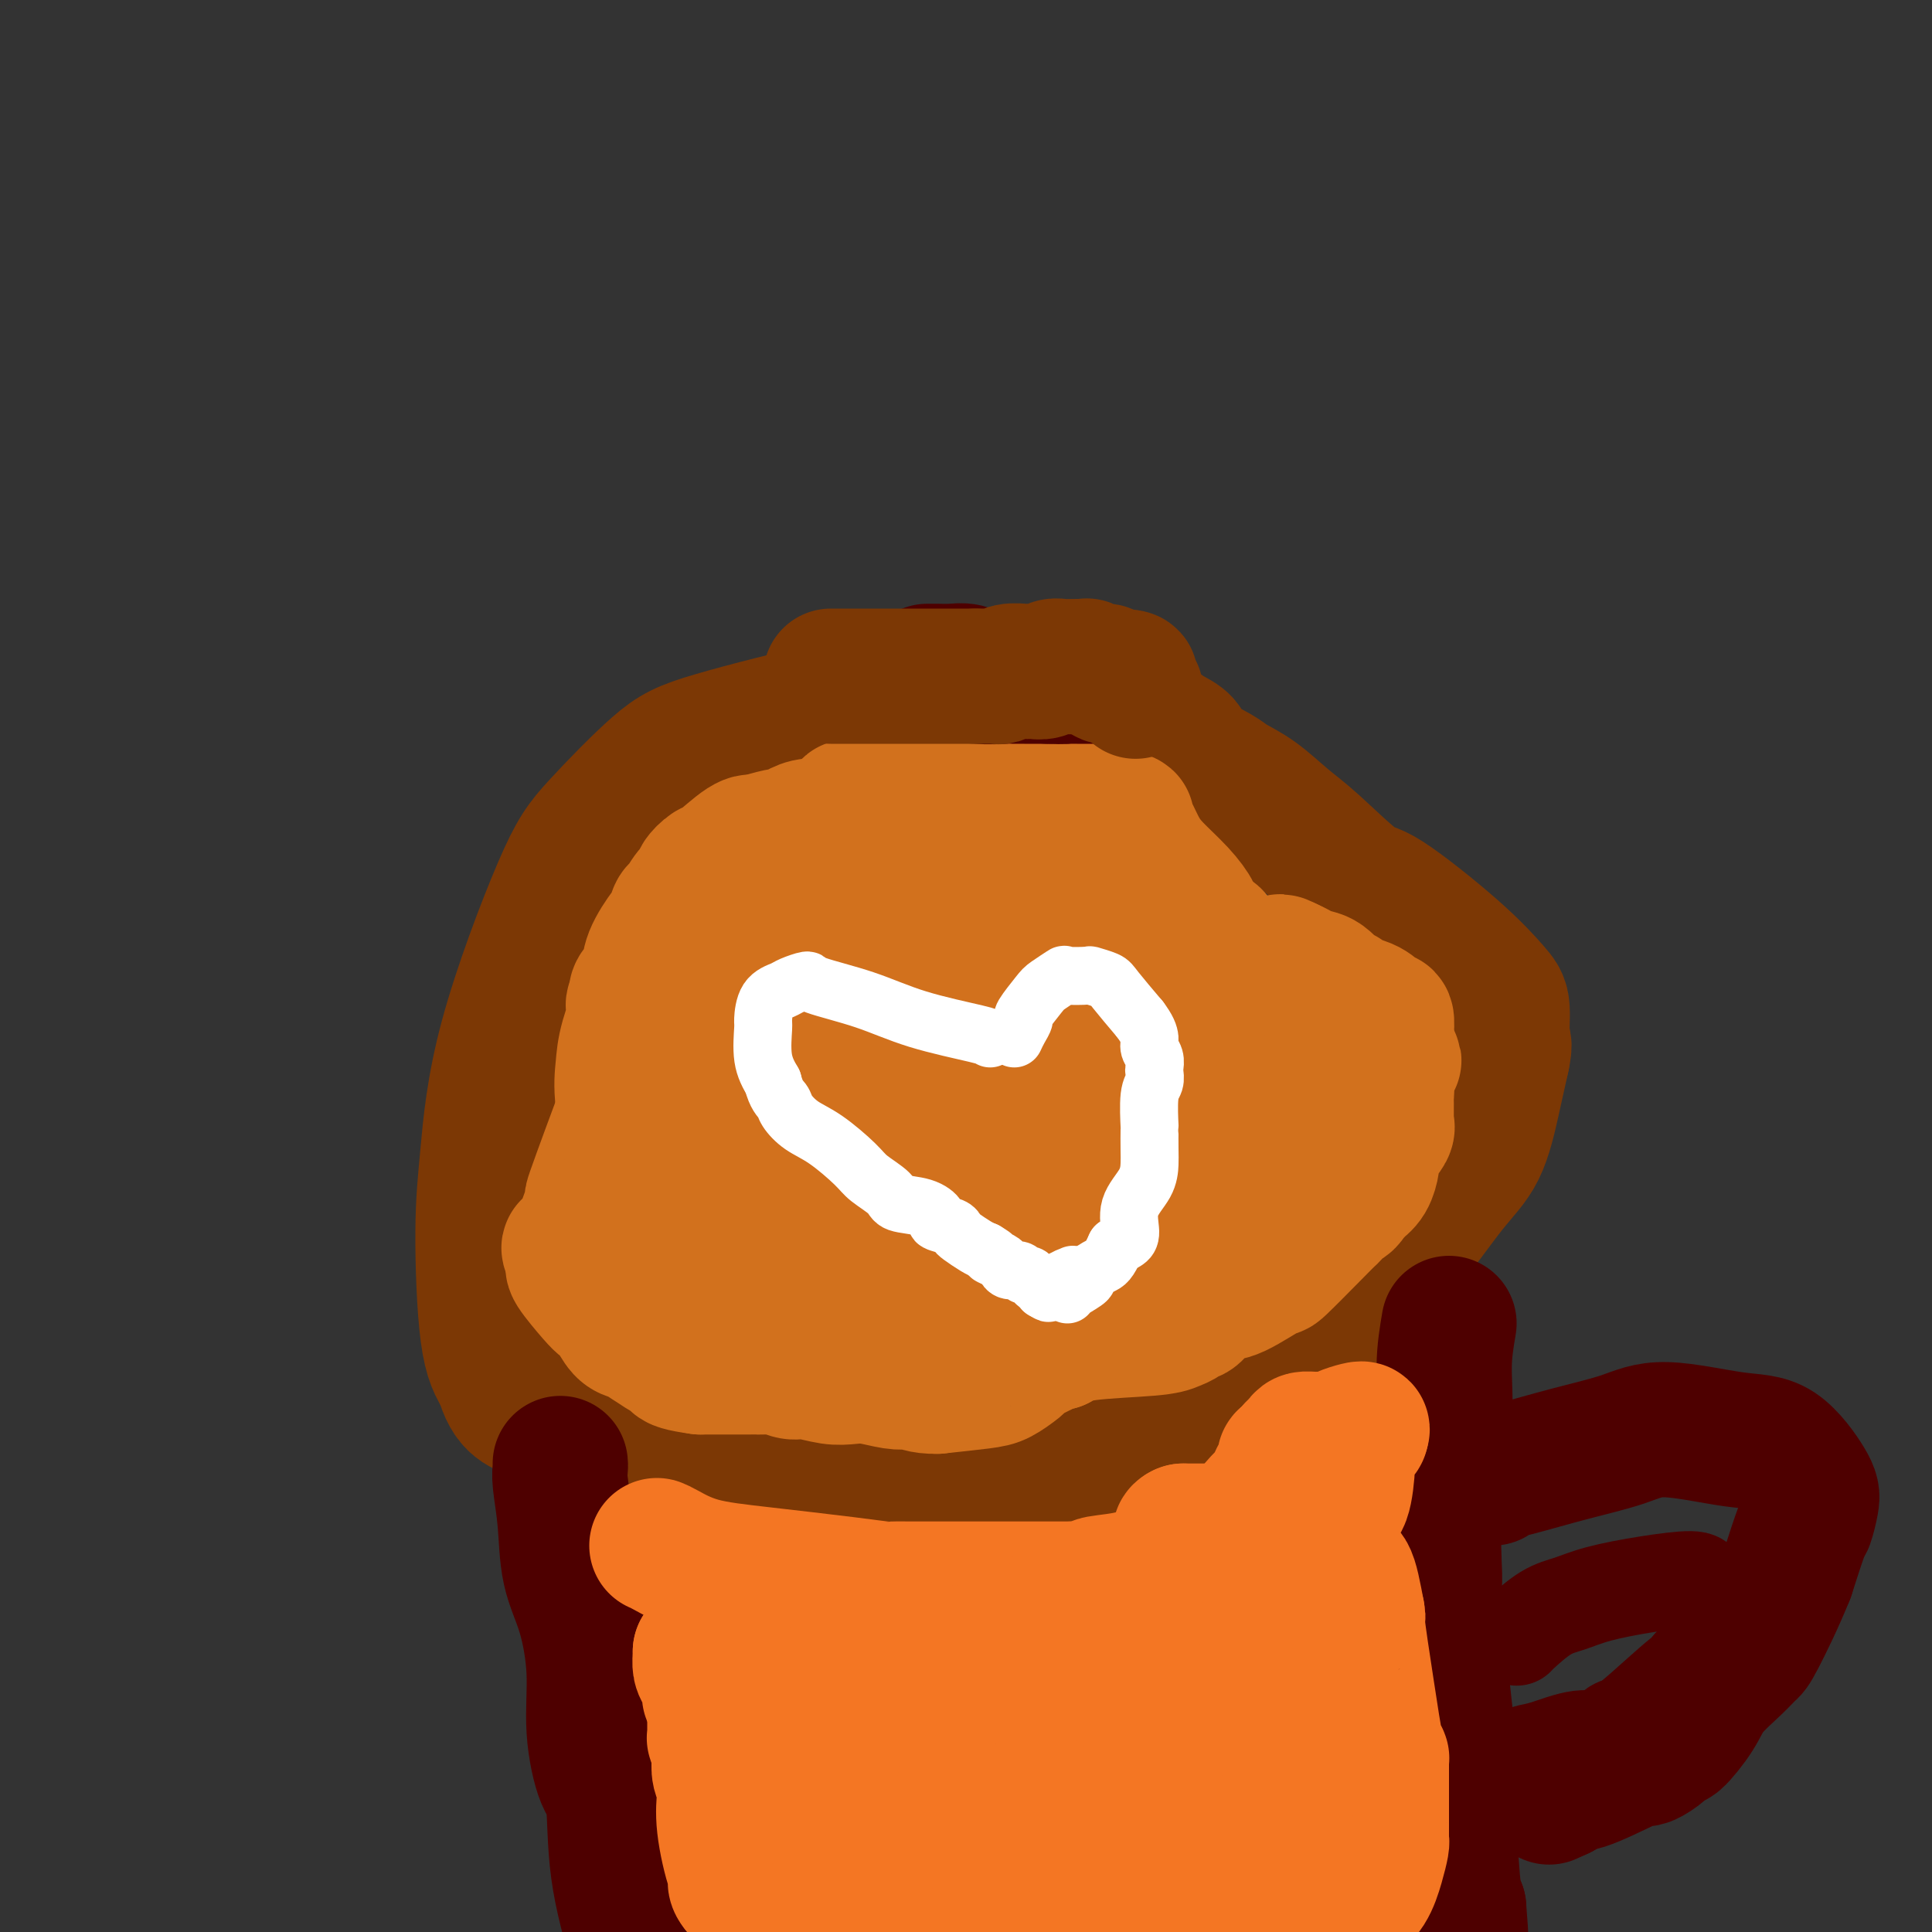 <svg viewBox='0 0 400 400' version='1.1' xmlns='http://www.w3.org/2000/svg' xmlns:xlink='http://www.w3.org/1999/xlink'><rect x="0" y="0" width="400" height="400" fill="#333333" stroke="none"/><g fill='none' stroke='#7C3805' stroke-width='28' stroke-linecap='round' stroke-linejoin='round'><path d='M194,142c-0.272,0.215 -0.544,0.430 -2,1c-1.456,0.570 -4.097,1.494 -7,2c-2.903,0.506 -6.069,0.592 -13,2c-6.931,1.408 -17.628,4.136 -24,6c-6.372,1.864 -8.418,2.864 -12,6c-3.582,3.136 -8.701,8.407 -12,12c-3.299,3.593 -4.777,5.506 -8,13c-3.223,7.494 -8.190,20.569 -11,31c-2.810,10.431 -3.465,18.219 -4,24c-0.535,5.781 -0.952,9.557 -1,16c-0.048,6.443 0.272,15.555 1,21c0.728,5.445 1.864,7.222 3,9'/><path d='M104,285c1.681,6.098 3.884,6.343 8,8c4.116,1.657 10.146,4.727 13,6c2.854,1.273 2.531,0.750 7,2c4.469,1.250 13.728,4.275 22,6c8.272,1.725 15.556,2.151 23,2c7.444,-0.151 15.048,-0.878 19,-1c3.952,-0.122 4.254,0.363 10,-1c5.746,-1.363 16.938,-4.573 23,-7c6.062,-2.427 6.994,-4.069 10,-6c3.006,-1.931 8.086,-4.150 15,-8c6.914,-3.850 15.662,-9.331 22,-14c6.338,-4.669 10.264,-8.524 14,-13c3.736,-4.476 7.280,-9.571 10,-13c2.720,-3.429 4.617,-5.192 6,-8c1.383,-2.808 2.252,-6.659 3,-10c0.748,-3.341 1.374,-6.170 2,-9'/><path d='M311,219c0.761,-3.524 0.163,-2.833 0,-4c-0.163,-1.167 0.111,-4.190 0,-6c-0.111,-1.810 -0.605,-2.406 -2,-4c-1.395,-1.594 -3.690,-4.185 -8,-8c-4.310,-3.815 -10.633,-8.853 -14,-11c-3.367,-2.147 -3.777,-1.405 -6,-3c-2.223,-1.595 -6.259,-5.529 -9,-8c-2.741,-2.471 -4.188,-3.480 -6,-5c-1.812,-1.520 -3.989,-3.552 -6,-5c-2.011,-1.448 -3.854,-2.313 -5,-3c-1.146,-0.687 -1.593,-1.195 -3,-2c-1.407,-0.805 -3.772,-1.906 -5,-3c-1.228,-1.094 -1.319,-2.180 -2,-3c-0.681,-0.820 -1.953,-1.375 -3,-2c-1.047,-0.625 -1.871,-1.322 -3,-2c-1.129,-0.678 -2.565,-1.339 -4,-2'/></g>
<g fill='none' stroke='#D2711D' stroke-width='28' stroke-linecap='round' stroke-linejoin='round'><path d='M201,164c0.155,0.455 0.309,0.910 1,1c0.691,0.090 1.918,-0.186 4,0c2.082,0.186 5.018,0.834 7,1c1.982,0.166 3.010,-0.149 4,0c0.990,0.149 1.943,0.762 3,1c1.057,0.238 2.220,0.103 3,0c0.780,-0.103 1.178,-0.172 2,0c0.822,0.172 2.067,0.585 3,1c0.933,0.415 1.552,0.833 2,1c0.448,0.167 0.724,0.084 1,0'/><path d='M231,169c4.606,1.019 1.122,1.065 0,1c-1.122,-0.065 0.118,-0.241 1,0c0.882,0.241 1.407,0.898 2,2c0.593,1.102 1.254,2.648 2,4c0.746,1.352 1.578,2.512 3,4c1.422,1.488 3.433,3.306 5,5c1.567,1.694 2.691,3.264 3,4c0.309,0.736 -0.197,0.639 0,1c0.197,0.361 1.099,1.181 2,2'/><path d='M249,192c3.194,4.007 2.179,2.525 2,2c-0.179,-0.525 0.476,-0.092 1,1c0.524,1.092 0.915,2.845 2,5c1.085,2.155 2.865,4.713 4,6c1.135,1.287 1.626,1.304 2,2c0.374,0.696 0.631,2.070 1,3c0.369,0.930 0.848,1.416 2,2c1.152,0.584 2.976,1.267 4,2c1.024,0.733 1.249,1.517 2,2c0.751,0.483 2.030,0.665 3,1c0.970,0.335 1.633,0.822 2,1c0.367,0.178 0.438,0.048 1,0c0.562,-0.048 1.615,-0.013 2,0c0.385,0.013 0.104,0.003 1,0c0.896,-0.003 2.970,-0.001 4,0c1.030,0.001 1.015,0.000 1,0'/><path d='M283,219c3.713,0.905 2.996,0.168 3,0c0.004,-0.168 0.730,0.233 1,0c0.270,-0.233 0.083,-1.099 0,-2c-0.083,-0.901 -0.063,-1.838 0,-3c0.063,-1.162 0.170,-2.549 0,-3c-0.170,-0.451 -0.616,0.034 -1,0c-0.384,-0.034 -0.705,-0.588 -1,-1c-0.295,-0.412 -0.564,-0.682 -1,-1c-0.436,-0.318 -1.040,-0.684 -2,-1c-0.960,-0.316 -2.277,-0.581 -3,-1c-0.723,-0.419 -0.851,-0.991 -1,-1c-0.149,-0.009 -0.319,0.544 -1,0c-0.681,-0.544 -1.873,-2.187 -3,-3c-1.127,-0.813 -2.188,-0.796 -3,-1c-0.812,-0.204 -1.375,-0.630 -2,-1c-0.625,-0.370 -1.313,-0.685 -2,-1'/><path d='M267,200c-3.321,-1.702 -1.624,-0.457 -1,0c0.624,0.457 0.174,0.126 0,0c-0.174,-0.126 -0.073,-0.048 0,0c0.073,0.048 0.118,0.065 0,0c-0.118,-0.065 -0.397,-0.212 0,0c0.397,0.212 1.471,0.785 3,2c1.529,1.215 3.513,3.074 5,4c1.487,0.926 2.477,0.920 3,1c0.523,0.080 0.578,0.245 1,1c0.422,0.755 1.212,2.100 2,3c0.788,0.900 1.573,1.354 2,2c0.427,0.646 0.496,1.482 1,2c0.504,0.518 1.443,0.716 2,1c0.557,0.284 0.730,0.652 1,1c0.270,0.348 0.635,0.674 1,1'/><path d='M287,218c3.094,2.830 0.829,0.904 0,1c-0.829,0.096 -0.222,2.215 0,4c0.222,1.785 0.059,3.238 0,4c-0.059,0.762 -0.016,0.835 0,1c0.016,0.165 0.004,0.422 0,1c-0.004,0.578 0.001,1.477 0,2c-0.001,0.523 -0.007,0.670 0,1c0.007,0.330 0.026,0.842 0,1c-0.026,0.158 -0.097,-0.037 0,0c0.097,0.037 0.364,0.307 0,1c-0.364,0.693 -1.358,1.811 -2,3c-0.642,1.189 -0.932,2.451 -1,3c-0.068,0.549 0.085,0.384 0,1c-0.085,0.616 -0.407,2.012 -1,3c-0.593,0.988 -1.455,1.568 -2,2c-0.545,0.432 -0.772,0.716 -1,1'/><path d='M280,247c-1.426,2.354 -1.490,1.739 -2,2c-0.510,0.261 -1.465,1.397 -2,2c-0.535,0.603 -0.650,0.674 -1,1c-0.350,0.326 -0.936,0.909 -3,3c-2.064,2.091 -5.606,5.690 -7,7c-1.394,1.310 -0.639,0.331 -2,1c-1.361,0.669 -4.837,2.988 -7,4c-2.163,1.012 -3.013,0.719 -4,1c-0.987,0.281 -2.113,1.136 -3,2c-0.887,0.864 -1.537,1.737 -2,2c-0.463,0.263 -0.738,-0.085 -1,0c-0.262,0.085 -0.509,0.603 -1,1c-0.491,0.397 -1.224,0.673 -2,1c-0.776,0.327 -1.593,0.703 -5,1c-3.407,0.297 -9.402,0.513 -13,1c-3.598,0.487 -4.799,1.243 -6,2'/><path d='M219,278c-4.783,1.047 -2.741,0.666 -3,1c-0.259,0.334 -2.820,1.385 -4,2c-1.180,0.615 -0.979,0.795 -1,1c-0.021,0.205 -0.263,0.436 -1,1c-0.737,0.564 -1.968,1.459 -3,2c-1.032,0.541 -1.866,0.726 -4,1c-2.134,0.274 -5.567,0.637 -9,1'/><path d='M194,287c-3.114,0.087 -4.398,-0.695 -5,-1c-0.602,-0.305 -0.522,-0.133 -1,0c-0.478,0.133 -1.514,0.228 -3,0c-1.486,-0.228 -3.423,-0.778 -5,-1c-1.577,-0.222 -2.795,-0.116 -4,0c-1.205,0.116 -2.396,0.241 -4,0c-1.604,-0.241 -3.619,-0.849 -5,-1c-1.381,-0.151 -2.126,0.156 -3,0c-0.874,-0.156 -1.875,-0.774 -3,-1c-1.125,-0.226 -2.374,-0.061 -3,0c-0.626,0.061 -0.629,0.016 -1,0c-0.371,-0.016 -1.110,-0.004 -2,0c-0.890,0.004 -1.929,0.001 -3,0c-1.071,-0.001 -2.173,-0.000 -3,0c-0.827,0.000 -1.379,0.000 -2,0c-0.621,-0.000 -1.310,-0.000 -2,0'/><path d='M145,283c-8.191,-1.097 -4.170,-1.839 -3,-2c1.170,-0.161 -0.512,0.258 -2,0c-1.488,-0.258 -2.783,-1.195 -4,-2c-1.217,-0.805 -2.356,-1.479 -3,-2c-0.644,-0.521 -0.792,-0.889 -1,-1c-0.208,-0.111 -0.476,0.034 -1,0c-0.524,-0.034 -1.304,-0.247 -2,-1c-0.696,-0.753 -1.307,-2.044 -2,-3c-0.693,-0.956 -1.468,-1.575 -2,-2c-0.532,-0.425 -0.822,-0.656 -2,-2c-1.178,-1.344 -3.244,-3.800 -4,-5c-0.756,-1.200 -0.203,-1.145 0,-1c0.203,0.145 0.054,0.379 0,0c-0.054,-0.379 -0.015,-1.371 0,-2c0.015,-0.629 0.004,-0.894 0,-1c-0.004,-0.106 -0.002,-0.053 0,0'/><path d='M119,259c-1.816,-2.038 -1.358,0.867 0,-1c1.358,-1.867 3.614,-8.507 4,-10c0.386,-1.493 -1.099,2.162 0,-1c1.099,-3.162 4.780,-13.141 7,-19c2.220,-5.859 2.977,-7.596 3,-8c0.023,-0.404 -0.687,0.527 0,-1c0.687,-1.527 2.773,-5.513 4,-8c1.227,-2.487 1.597,-3.476 2,-4c0.403,-0.524 0.838,-0.584 1,-1c0.162,-0.416 0.049,-1.189 1,-3c0.951,-1.811 2.965,-4.659 4,-6c1.035,-1.341 1.092,-1.174 1,-1c-0.092,0.174 -0.332,0.354 1,-1c1.332,-1.354 4.238,-4.244 6,-6c1.762,-1.756 2.381,-2.378 3,-3'/><path d='M156,186c2.168,-2.708 0.086,-0.976 0,-1c-0.086,-0.024 1.822,-1.802 3,-3c1.178,-1.198 1.625,-1.814 2,-2c0.375,-0.186 0.678,0.060 1,0c0.322,-0.060 0.663,-0.424 1,-1c0.337,-0.576 0.671,-1.362 2,-3c1.329,-1.638 3.652,-4.128 5,-5c1.348,-0.872 1.722,-0.128 2,0c0.278,0.128 0.459,-0.362 1,-1c0.541,-0.638 1.440,-1.424 2,-2c0.560,-0.576 0.779,-0.942 1,-1c0.221,-0.058 0.443,0.192 1,0c0.557,-0.192 1.448,-0.825 2,-1c0.552,-0.175 0.764,0.107 1,0c0.236,-0.107 0.496,-0.602 1,-1c0.504,-0.398 1.252,-0.699 2,-1'/><path d='M183,164c2.508,-1.248 2.279,-0.868 3,-1c0.721,-0.132 2.392,-0.775 3,-1c0.608,-0.225 0.152,-0.031 0,0c-0.152,0.031 0.001,-0.099 0,0c-0.001,0.099 -0.157,0.428 -1,1c-0.843,0.572 -2.374,1.387 -3,2c-0.626,0.613 -0.348,1.025 0,1c0.348,-0.025 0.767,-0.487 -1,0c-1.767,0.487 -5.721,1.924 -8,3c-2.279,1.076 -2.884,1.790 -4,2c-1.116,0.210 -2.743,-0.084 -4,0c-1.257,0.084 -2.143,0.547 -3,1c-0.857,0.453 -1.683,0.894 -2,1c-0.317,0.106 -0.124,-0.125 -1,0c-0.876,0.125 -2.822,0.607 -4,1c-1.178,0.393 -1.589,0.696 -2,1'/><path d='M156,175c-5.346,2.074 -2.211,0.759 -1,0c1.211,-0.759 0.498,-0.961 -1,0c-1.498,0.961 -3.780,3.085 -5,4c-1.220,0.915 -1.377,0.620 -2,1c-0.623,0.380 -1.711,1.433 -2,2c-0.289,0.567 0.220,0.647 0,1c-0.220,0.353 -1.170,0.980 -2,2c-0.830,1.020 -1.540,2.432 -2,3c-0.460,0.568 -0.671,0.290 -1,1c-0.329,0.710 -0.775,2.407 -1,3c-0.225,0.593 -0.229,0.082 -1,1c-0.771,0.918 -2.310,3.267 -3,5c-0.690,1.733 -0.532,2.851 -1,4c-0.468,1.149 -1.562,2.328 -2,3c-0.438,0.672 -0.219,0.836 0,1'/><path d='M132,206c-1.904,3.820 -0.163,1.370 0,2c0.163,0.630 -1.250,4.342 -2,7c-0.750,2.658 -0.836,4.263 -1,6c-0.164,1.737 -0.406,3.606 0,7c0.406,3.394 1.460,8.314 2,11c0.540,2.686 0.568,3.138 1,4c0.432,0.862 1.269,2.132 2,3c0.731,0.868 1.355,1.332 2,2c0.645,0.668 1.312,1.539 2,2c0.688,0.461 1.396,0.511 2,1c0.604,0.489 1.103,1.415 2,2c0.897,0.585 2.191,0.828 3,1c0.809,0.172 1.134,0.273 2,1c0.866,0.727 2.271,2.080 4,3c1.729,0.920 3.780,1.406 5,2c1.220,0.594 1.610,1.297 2,2'/><path d='M158,262c4.901,3.106 4.155,1.370 5,1c0.845,-0.370 3.282,0.627 6,1c2.718,0.373 5.717,0.121 8,0c2.283,-0.121 3.850,-0.111 5,0c1.150,0.111 1.881,0.323 4,0c2.119,-0.323 5.624,-1.183 8,-2c2.376,-0.817 3.621,-1.592 5,-2c1.379,-0.408 2.892,-0.448 4,-1c1.108,-0.552 1.811,-1.616 5,-3c3.189,-1.384 8.862,-3.089 12,-4c3.138,-0.911 3.739,-1.029 4,-1c0.261,0.029 0.180,0.204 1,0c0.820,-0.204 2.539,-0.787 4,-1c1.461,-0.213 2.662,-0.057 4,0c1.338,0.057 2.811,0.016 4,0c1.189,-0.016 2.095,-0.008 3,0'/><path d='M240,250c3.664,-0.310 2.826,-0.086 3,0c0.174,0.086 1.362,0.034 3,0c1.638,-0.034 3.725,-0.050 6,0c2.275,0.050 4.738,0.166 6,0c1.262,-0.166 1.322,-0.613 2,-1c0.678,-0.387 1.972,-0.714 3,-1c1.028,-0.286 1.788,-0.530 2,-1c0.212,-0.470 -0.124,-1.164 0,-2c0.124,-0.836 0.708,-1.814 1,-2c0.292,-0.186 0.293,0.418 0,0c-0.293,-0.418 -0.881,-1.859 -1,-3c-0.119,-1.141 0.231,-1.983 0,-3c-0.231,-1.017 -1.041,-2.211 -2,-3c-0.959,-0.789 -2.066,-1.174 -3,-2c-0.934,-0.826 -1.695,-2.093 -3,-3c-1.305,-0.907 -3.152,-1.453 -5,-2'/><path d='M252,227c-2.544,-1.202 -3.403,-0.706 -5,-1c-1.597,-0.294 -3.931,-1.378 -8,-2c-4.069,-0.622 -9.871,-0.781 -14,-1c-4.129,-0.219 -6.583,-0.496 -8,-1c-1.417,-0.504 -1.796,-1.233 -5,-2c-3.204,-0.767 -9.233,-1.571 -12,-2c-2.767,-0.429 -2.271,-0.482 -3,-1c-0.729,-0.518 -2.685,-1.502 -5,-2c-2.315,-0.498 -4.991,-0.511 -7,-1c-2.009,-0.489 -3.350,-1.455 -5,-2c-1.650,-0.545 -3.608,-0.671 -5,-1c-1.392,-0.329 -2.218,-0.862 -3,-1c-0.782,-0.138 -1.519,0.118 -2,0c-0.481,-0.118 -0.706,-0.609 -1,-1c-0.294,-0.391 -0.655,-0.683 -1,-1c-0.345,-0.317 -0.672,-0.658 -1,-1'/><path d='M167,207c-7.136,-3.090 0.024,-3.313 3,-4c2.976,-0.687 1.768,-1.836 2,-3c0.232,-1.164 1.905,-2.342 3,-3c1.095,-0.658 1.612,-0.798 2,-1c0.388,-0.202 0.649,-0.468 1,-1c0.351,-0.532 0.794,-1.331 2,-2c1.206,-0.669 3.175,-1.209 5,-2c1.825,-0.791 3.507,-1.831 4,-2c0.493,-0.169 -0.202,0.535 3,0c3.202,-0.535 10.300,-2.309 15,-3c4.700,-0.691 7.002,-0.299 8,0c0.998,0.299 0.693,0.506 1,1c0.307,0.494 1.227,1.277 2,2c0.773,0.723 1.401,1.387 2,2c0.599,0.613 1.171,1.175 2,2c0.829,0.825 1.914,1.912 3,3'/><path d='M225,196c1.910,1.694 1.684,0.930 2,1c0.316,0.070 1.173,0.974 3,2c1.827,1.026 4.623,2.173 6,3c1.377,0.827 1.337,1.335 2,2c0.663,0.665 2.031,1.487 3,2c0.969,0.513 1.540,0.716 2,1c0.460,0.284 0.810,0.650 1,1c0.190,0.350 0.220,0.683 0,1c-0.220,0.317 -0.689,0.618 -2,1c-1.311,0.382 -3.464,0.846 -7,1c-3.536,0.154 -8.454,-0.000 -12,0c-3.546,0.000 -5.721,0.155 -7,0c-1.279,-0.155 -1.662,-0.619 -3,-1c-1.338,-0.381 -3.629,-0.680 -6,-1c-2.371,-0.320 -4.820,-0.663 -7,-1c-2.180,-0.337 -4.090,-0.669 -6,-1'/><path d='M194,207c-4.658,-0.844 -5.303,-0.954 -6,-1c-0.697,-0.046 -1.446,-0.027 -2,0c-0.554,0.027 -0.912,0.064 -1,0c-0.088,-0.064 0.093,-0.227 0,0c-0.093,0.227 -0.459,0.846 -1,1c-0.541,0.154 -1.256,-0.156 -2,0c-0.744,0.156 -1.519,0.779 -2,1c-0.481,0.221 -0.670,0.040 -1,0c-0.330,-0.040 -0.802,0.062 -2,1c-1.198,0.938 -3.123,2.714 -5,4c-1.877,1.286 -3.707,2.083 -5,3c-1.293,0.917 -2.048,1.953 -3,3c-0.952,1.047 -2.101,2.105 -3,3c-0.899,0.895 -1.550,1.625 -2,2c-0.450,0.375 -0.700,0.393 -1,1c-0.300,0.607 -0.650,1.804 -1,3'/><path d='M157,228c-3.702,3.701 -1.959,2.953 -1,3c0.959,0.047 1.132,0.889 1,2c-0.132,1.111 -0.569,2.490 2,4c2.569,1.510 8.143,3.152 12,4c3.857,0.848 5.998,0.904 8,1c2.002,0.096 3.866,0.233 6,0c2.134,-0.233 4.537,-0.836 6,-1c1.463,-0.164 1.985,0.110 3,0c1.015,-0.110 2.524,-0.603 4,-1c1.476,-0.397 2.918,-0.699 4,-1c1.082,-0.301 1.802,-0.603 3,-1c1.198,-0.397 2.873,-0.891 4,-1c1.127,-0.109 1.704,0.167 3,0c1.296,-0.167 3.310,-0.776 4,-1c0.690,-0.224 0.054,-0.064 0,0c-0.054,0.064 0.473,0.032 1,0'/><path d='M217,236c4.980,-0.901 1.431,-0.154 0,0c-1.431,0.154 -0.744,-0.284 -1,-1c-0.256,-0.716 -1.456,-1.709 -3,-2c-1.544,-0.291 -3.432,0.121 -5,0c-1.568,-0.121 -2.817,-0.774 -5,-1c-2.183,-0.226 -5.302,-0.026 -7,0c-1.698,0.026 -1.976,-0.121 -4,-1c-2.024,-0.879 -5.792,-2.488 -8,-3c-2.208,-0.512 -2.854,0.073 -4,0c-1.146,-0.073 -2.790,-0.804 -4,-1c-1.210,-0.196 -1.984,0.143 -3,0c-1.016,-0.143 -2.274,-0.769 -3,-1c-0.726,-0.231 -0.922,-0.066 -1,0c-0.078,0.066 -0.039,0.033 0,0'/></g>
<g fill='none' stroke='#4E0000' stroke-width='28' stroke-linecap='round' stroke-linejoin='round'><path d='M192,139c0.380,0.002 0.760,0.004 1,0c0.240,-0.004 0.341,-0.015 1,0c0.659,0.015 1.878,0.057 3,0c1.122,-0.057 2.149,-0.211 3,0c0.851,0.211 1.526,0.789 3,1c1.474,0.211 3.748,0.057 5,0c1.252,-0.057 1.484,-0.015 2,0c0.516,0.015 1.318,0.004 2,0c0.682,-0.004 1.245,-0.001 2,0c0.755,0.001 1.703,0.000 2,0c0.297,-0.000 -0.058,-0.000 0,0c0.058,0.000 0.529,0.000 1,0'/><path d='M217,140c4.478,0.155 3.175,0.041 3,0c-0.175,-0.041 0.780,-0.011 1,0c0.220,0.011 -0.296,0.003 0,0c0.296,-0.003 1.403,-0.001 2,0c0.597,0.001 0.685,0.000 1,0c0.315,-0.000 0.859,-0.000 1,0c0.141,0.000 -0.120,0.000 0,0c0.120,-0.000 0.620,-0.000 1,0c0.380,0.000 0.641,0.000 1,0c0.359,-0.000 0.817,-0.000 1,0c0.183,0.000 0.092,0.000 0,0'/></g>
<g fill='none' stroke='#7C3805' stroke-width='28' stroke-linecap='round' stroke-linejoin='round'><path d='M172,140c0.453,0.000 0.906,0.000 2,0c1.094,0.000 2.827,0.000 4,0c1.173,0.000 1.784,-0.000 3,0c1.216,0.000 3.035,0.000 4,0c0.965,-0.000 1.076,0.000 2,0c0.924,0.000 2.662,0.000 4,0c1.338,0.000 2.278,0.000 3,0c0.722,0.000 1.227,0.000 2,0c0.773,0.000 1.816,0.000 2,0c0.184,0.000 -0.489,0.000 0,0c0.489,0.000 2.140,0.000 3,0c0.860,0.000 0.930,0.000 1,0'/><path d='M202,140c4.983,0.004 2.441,0.015 2,0c-0.441,-0.015 1.219,-0.057 2,0c0.781,0.057 0.685,0.212 1,0c0.315,-0.212 1.043,-0.793 2,-1c0.957,-0.207 2.142,-0.041 3,0c0.858,0.041 1.388,-0.042 2,0c0.612,0.042 1.307,0.208 2,0c0.693,-0.208 1.386,-0.789 2,-1c0.614,-0.211 1.151,-0.053 2,0c0.849,0.053 2.011,-0.001 3,0c0.989,0.001 1.805,0.057 2,0c0.195,-0.057 -0.229,-0.225 0,0c0.229,0.225 1.113,0.844 2,1c0.887,0.156 1.777,-0.150 2,0c0.223,0.150 -0.222,0.757 0,1c0.222,0.243 1.111,0.121 2,0'/><path d='M231,140c4.874,0.161 2.560,0.565 2,1c-0.560,0.435 0.634,0.901 1,1c0.366,0.099 -0.098,-0.169 0,0c0.098,0.169 0.757,0.776 1,1c0.243,0.224 0.069,0.064 0,0c-0.069,-0.064 -0.035,-0.032 0,0'/></g>
<g fill='none' stroke='#4E0000' stroke-width='28' stroke-linecap='round' stroke-linejoin='round'><path d='M300,274c-0.484,2.849 -0.968,5.698 -1,9c-0.032,3.302 0.387,7.055 0,12c-0.387,4.945 -1.579,11.080 -2,17c-0.421,5.920 -0.071,11.625 0,14c0.071,2.375 -0.139,1.421 0,4c0.139,2.579 0.625,8.690 1,13c0.375,4.310 0.639,6.819 1,10c0.361,3.181 0.818,7.035 1,10c0.182,2.965 0.090,5.042 0,7c-0.090,1.958 -0.178,3.796 0,8c0.178,4.204 0.622,10.772 1,14c0.378,3.228 0.689,3.114 1,3'/><path d='M302,395c0.774,10.100 0.207,2.852 0,1c-0.207,-1.852 -0.056,1.694 0,3c0.056,1.306 0.016,0.373 0,0c-0.016,-0.373 -0.008,-0.187 0,0'/><path d='M116,303c0.028,0.258 0.055,0.517 0,1c-0.055,0.483 -0.193,1.191 0,3c0.193,1.809 0.716,4.719 1,8c0.284,3.281 0.331,6.931 1,10c0.669,3.069 1.962,5.555 3,9c1.038,3.445 1.820,7.848 2,12c0.180,4.152 -0.242,8.052 0,12c0.242,3.948 1.147,7.945 2,10c0.853,2.055 1.653,2.169 2,5c0.347,2.831 0.242,8.380 1,14c0.758,5.620 2.379,11.310 4,17'/><path d='M309,306c0.227,-0.382 0.453,-0.763 1,-1c0.547,-0.237 1.414,-0.329 4,-1c2.586,-0.671 6.892,-1.919 11,-3c4.108,-1.081 8.018,-1.993 11,-3c2.982,-1.007 5.034,-2.109 9,-2c3.966,0.109 9.844,1.427 14,2c4.156,0.573 6.590,0.399 9,2c2.410,1.601 4.795,4.976 6,7c1.205,2.024 1.230,2.697 1,4c-0.230,1.303 -0.716,3.235 -1,4c-0.284,0.765 -0.367,0.361 -1,2c-0.633,1.639 -1.817,5.319 -3,9'/><path d='M370,326c-2.040,5.114 -4.641,10.400 -6,13c-1.359,2.600 -1.475,2.516 -2,3c-0.525,0.484 -1.460,1.536 -3,3c-1.540,1.464 -3.685,3.340 -5,5c-1.315,1.660 -1.799,3.104 -3,5c-1.201,1.896 -3.120,4.245 -4,5c-0.880,0.755 -0.722,-0.085 -1,0c-0.278,0.085 -0.992,1.096 -2,2c-1.008,0.904 -2.312,1.702 -3,2c-0.688,0.298 -0.762,0.097 -1,0c-0.238,-0.097 -0.642,-0.089 -3,1c-2.358,1.089 -6.671,3.259 -9,4c-2.329,0.741 -2.676,0.054 -3,0c-0.324,-0.054 -0.626,0.524 -1,1c-0.374,0.476 -0.821,0.850 -1,1c-0.179,0.150 -0.089,0.075 0,0'/><path d='M323,371c-4.000,1.833 -2.000,0.917 0,0'/></g>
<g fill='none' stroke='#4E0000' stroke-width='20' stroke-linecap='round' stroke-linejoin='round'><path d='M314,339c-0.024,-0.018 -0.048,-0.035 1,-1c1.048,-0.965 3.167,-2.876 5,-4c1.833,-1.124 3.380,-1.461 5,-2c1.620,-0.539 3.312,-1.279 6,-2c2.688,-0.721 6.370,-1.424 10,-2c3.630,-0.576 7.208,-1.027 9,-1c1.792,0.027 1.799,0.531 2,1c0.201,0.469 0.595,0.902 1,1c0.405,0.098 0.820,-0.139 1,1c0.180,1.139 0.125,3.653 0,6c-0.125,2.347 -0.322,4.528 -1,6c-0.678,1.472 -1.839,2.236 -3,3'/><path d='M350,345c-0.644,1.467 -0.254,0.636 -2,2c-1.746,1.364 -5.629,4.924 -8,7c-2.371,2.076 -3.229,2.668 -4,3c-0.771,0.332 -1.456,0.403 -2,1c-0.544,0.597 -0.948,1.719 -2,2c-1.052,0.281 -2.751,-0.278 -5,0c-2.249,0.278 -5.046,1.394 -7,2c-1.954,0.606 -3.065,0.702 -4,1c-0.935,0.298 -1.696,0.800 -2,1c-0.304,0.200 -0.152,0.100 0,0'/></g>
<g fill='none' stroke='#F47623' stroke-width='28' stroke-linecap='round' stroke-linejoin='round'><path d='M136,320c0.325,0.130 0.650,0.259 2,1c1.350,0.741 3.724,2.093 7,3c3.276,0.907 7.454,1.367 13,2c5.546,0.633 12.461,1.437 17,2c4.539,0.563 6.701,0.883 8,1c1.299,0.117 1.736,0.031 2,0c0.264,-0.031 0.355,-0.008 4,0c3.645,0.008 10.843,0.002 16,0c5.157,-0.002 8.273,-0.001 10,0c1.727,0.001 2.065,0.000 3,0c0.935,-0.000 2.468,-0.000 4,0'/><path d='M222,329c6.906,-0.195 4.672,-0.682 5,-1c0.328,-0.318 3.218,-0.466 6,-1c2.782,-0.534 5.458,-1.455 7,-2c1.542,-0.545 1.951,-0.713 3,-1c1.049,-0.287 2.736,-0.693 4,-1c1.264,-0.307 2.103,-0.516 3,-1c0.897,-0.484 1.851,-1.242 3,-2c1.149,-0.758 2.493,-1.516 3,-2c0.507,-0.484 0.177,-0.696 1,-2c0.823,-1.304 2.799,-3.701 4,-5c1.201,-1.299 1.628,-1.501 2,-2c0.372,-0.499 0.691,-1.297 1,-2c0.309,-0.703 0.609,-1.312 1,-2c0.391,-0.688 0.875,-1.454 1,-2c0.125,-0.546 -0.107,-0.870 0,-1c0.107,-0.130 0.554,-0.065 1,0'/><path d='M267,302c2.805,-3.503 1.318,-2.259 1,-2c-0.318,0.259 0.534,-0.466 1,-1c0.466,-0.534 0.546,-0.878 1,-1c0.454,-0.122 1.280,-0.022 2,0c0.720,0.022 1.332,-0.033 2,0c0.668,0.033 1.392,0.155 2,0c0.608,-0.155 1.101,-0.588 2,-1c0.899,-0.412 2.204,-0.803 3,-1c0.796,-0.197 1.085,-0.199 1,0c-0.085,0.199 -0.542,0.600 -1,1'/><path d='M281,297c1.991,-0.744 -0.030,-0.103 -1,1c-0.970,1.103 -0.888,2.667 -1,5c-0.112,2.333 -0.418,5.433 -1,7c-0.582,1.567 -1.441,1.601 -2,2c-0.559,0.399 -0.817,1.165 -1,2c-0.183,0.835 -0.292,1.740 -1,2c-0.708,0.260 -2.014,-0.127 -3,0c-0.986,0.127 -1.653,0.766 -2,1c-0.347,0.234 -0.373,0.063 -1,0c-0.627,-0.063 -1.856,-0.017 -3,0c-1.144,0.017 -2.204,0.005 -3,0c-0.796,-0.005 -1.329,-0.001 -2,0c-0.671,0.001 -1.479,0.000 -2,0c-0.521,-0.000 -0.756,-0.000 -1,0c-0.244,0.000 -0.498,0.000 -1,0c-0.502,-0.000 -1.251,-0.000 -2,0'/><path d='M254,317c-3.516,0.155 -2.305,0.041 -2,0c0.305,-0.041 -0.297,-0.011 -1,0c-0.703,0.011 -1.508,0.003 -2,0c-0.492,-0.003 -0.672,-0.001 -1,0c-0.328,0.001 -0.805,0.000 -1,0c-0.195,-0.000 -0.109,-0.000 0,0c0.109,0.000 0.239,0.000 0,0c-0.239,-0.000 -0.849,-0.000 -1,0c-0.151,0.000 0.155,0.000 0,0c-0.155,-0.000 -0.773,-0.000 -1,0c-0.227,0.000 -0.065,0.000 0,0c0.065,-0.000 0.032,-0.000 0,0'/><path d='M245,317c-1.392,0.385 -0.372,1.347 0,2c0.372,0.653 0.095,0.998 0,2c-0.095,1.002 -0.008,2.662 0,4c0.008,1.338 -0.062,2.356 0,3c0.062,0.644 0.255,0.916 0,3c-0.255,2.084 -0.958,5.980 -1,11c-0.042,5.020 0.578,11.162 1,15c0.422,3.838 0.645,5.370 1,6c0.355,0.630 0.842,0.359 1,1c0.158,0.641 -0.013,2.195 0,3c0.013,0.805 0.211,0.863 0,2c-0.211,1.137 -0.830,3.354 -1,5c-0.170,1.646 0.109,2.719 0,4c-0.109,1.281 -0.606,2.768 -1,4c-0.394,1.232 -0.684,2.209 -1,3c-0.316,0.791 -0.658,1.395 -1,2'/><path d='M243,387c-0.962,3.721 -1.368,3.024 -2,3c-0.632,-0.024 -1.491,0.626 -2,1c-0.509,0.374 -0.667,0.471 -1,1c-0.333,0.529 -0.841,1.490 -2,2c-1.159,0.510 -2.971,0.570 -4,1c-1.029,0.430 -1.277,1.231 -2,2c-0.723,0.769 -1.921,1.505 -3,2c-1.079,0.495 -2.040,0.747 -3,1'/><path d='M163,399c-0.057,0.061 -0.113,0.122 0,0c0.113,-0.122 0.396,-0.427 0,-1c-0.396,-0.573 -1.472,-1.414 -2,-2c-0.528,-0.586 -0.510,-0.917 -1,-1c-0.490,-0.083 -1.489,0.083 -2,0c-0.511,-0.083 -0.533,-0.415 -1,-1c-0.467,-0.585 -1.379,-1.425 -2,-2c-0.621,-0.575 -0.950,-0.886 -1,-1c-0.050,-0.114 0.179,-0.031 0,0c-0.179,0.031 -0.765,0.009 -1,0c-0.235,-0.009 -0.117,-0.004 0,0'/><path d='M153,391c-1.519,-1.692 -0.316,-1.920 0,-2c0.316,-0.080 -0.254,-0.010 -1,-2c-0.746,-1.990 -1.668,-6.041 -2,-9c-0.332,-2.959 -0.075,-4.827 0,-6c0.075,-1.173 -0.031,-1.651 0,-2c0.031,-0.349 0.201,-0.570 0,-1c-0.201,-0.430 -0.772,-1.068 -1,-2c-0.228,-0.932 -0.114,-2.157 0,-3c0.114,-0.843 0.227,-1.303 0,-2c-0.227,-0.697 -0.793,-1.630 -1,-2c-0.207,-0.370 -0.056,-0.175 0,0c0.056,0.175 0.015,0.331 0,0c-0.015,-0.331 -0.004,-1.151 0,-2c0.004,-0.849 0.001,-1.729 0,-2c-0.001,-0.271 -0.000,0.065 0,0c0.000,-0.065 0.000,-0.533 0,-1'/><path d='M148,355c-0.775,-5.732 -0.211,-2.062 0,-1c0.211,1.062 0.071,-0.485 0,-1c-0.071,-0.515 -0.071,0.003 0,0c0.071,-0.003 0.215,-0.527 0,-1c-0.215,-0.473 -0.789,-0.896 -1,-1c-0.211,-0.104 -0.059,0.110 0,0c0.059,-0.110 0.026,-0.543 0,-1c-0.026,-0.457 -0.045,-0.939 0,-1c0.045,-0.061 0.156,0.300 0,0c-0.156,-0.300 -0.578,-1.261 -1,-2c-0.422,-0.739 -0.845,-1.256 -1,-2c-0.155,-0.744 -0.041,-1.716 0,-2c0.041,-0.284 0.011,0.120 0,0c-0.011,-0.120 -0.003,-0.763 0,-1c0.003,-0.237 0.001,-0.068 0,0c-0.001,0.068 -0.000,0.034 0,0'/><path d='M145,342c0.974,-1.785 4.907,0.254 8,1c3.093,0.746 5.344,0.200 7,0c1.656,-0.200 2.718,-0.053 5,0c2.282,0.053 5.784,0.013 8,0c2.216,-0.013 3.145,0.001 5,0c1.855,-0.001 4.637,-0.018 7,0c2.363,0.018 4.306,0.071 6,0c1.694,-0.071 3.139,-0.265 5,0c1.861,0.265 4.140,0.988 6,1c1.860,0.012 3.302,-0.687 5,-1c1.698,-0.313 3.651,-0.238 5,0c1.349,0.238 2.094,0.641 3,1c0.906,0.359 1.975,0.674 3,1c1.025,0.326 2.007,0.665 3,1c0.993,0.335 1.996,0.668 3,1'/><path d='M224,347c1.995,0.636 0.982,0.225 1,0c0.018,-0.225 1.066,-0.265 2,0c0.934,0.265 1.755,0.834 2,1c0.245,0.166 -0.085,-0.072 0,0c0.085,0.072 0.587,0.452 1,1c0.413,0.548 0.737,1.262 1,2c0.263,0.738 0.464,1.500 0,4c-0.464,2.500 -1.591,6.740 -3,12c-1.409,5.260 -3.098,11.541 -4,14c-0.902,2.459 -1.017,1.096 -1,1c0.017,-0.096 0.164,1.076 0,2c-0.164,0.924 -0.641,1.601 -1,2c-0.359,0.399 -0.601,0.519 -1,1c-0.399,0.481 -0.953,1.322 -1,2c-0.047,0.678 0.415,1.194 0,2c-0.415,0.806 -1.708,1.903 -3,3'/><path d='M217,394c-2.506,6.155 -1.770,2.041 -4,1c-2.230,-1.041 -7.424,0.990 -11,2c-3.576,1.010 -5.534,0.998 -7,1c-1.466,0.002 -2.440,0.018 -3,0c-0.560,-0.018 -0.706,-0.072 -1,0c-0.294,0.072 -0.737,0.268 -2,0c-1.263,-0.268 -3.347,-1.000 -5,-2c-1.653,-1.000 -2.874,-2.269 -4,-3c-1.126,-0.731 -2.158,-0.924 -3,-2c-0.842,-1.076 -1.494,-3.033 -2,-4c-0.506,-0.967 -0.868,-0.943 -1,-1c-0.132,-0.057 -0.035,-0.195 0,-1c0.035,-0.805 0.009,-2.278 0,-3c-0.009,-0.722 -0.003,-0.694 0,-2c0.003,-1.306 0.001,-3.944 0,-6c-0.001,-2.056 -0.000,-3.528 0,-5'/><path d='M174,369c-0.162,-2.959 -0.069,-1.356 0,-1c0.069,0.356 0.112,-0.534 0,-1c-0.112,-0.466 -0.378,-0.507 0,-1c0.378,-0.493 1.401,-1.438 2,-2c0.599,-0.562 0.776,-0.741 1,-1c0.224,-0.259 0.496,-0.599 1,-1c0.504,-0.401 1.239,-0.864 2,-1c0.761,-0.136 1.548,0.054 2,0c0.452,-0.054 0.569,-0.353 3,0c2.431,0.353 7.175,1.357 12,2c4.825,0.643 9.731,0.925 12,1c2.269,0.075 1.901,-0.057 2,0c0.099,0.057 0.666,0.304 1,1c0.334,0.696 0.436,1.841 1,3c0.564,1.159 1.590,2.331 2,3c0.410,0.669 0.205,0.834 0,1'/><path d='M215,372c0.706,1.334 0.972,1.170 1,1c0.028,-0.170 -0.183,-0.347 0,0c0.183,0.347 0.760,1.217 0,2c-0.760,0.783 -2.857,1.477 -4,2c-1.143,0.523 -1.334,0.874 -2,1c-0.666,0.126 -1.809,0.026 -3,0c-1.191,-0.026 -2.431,0.022 -3,0c-0.569,-0.022 -0.466,-0.113 -1,0c-0.534,0.113 -1.704,0.430 -4,0c-2.296,-0.430 -5.717,-1.607 -9,-3c-3.283,-1.393 -6.427,-3.003 -8,-4c-1.573,-0.997 -1.576,-1.380 -2,-2c-0.424,-0.620 -1.268,-1.475 -2,-2c-0.732,-0.525 -1.351,-0.718 -2,-1c-0.649,-0.282 -1.328,-0.652 -2,-1c-0.672,-0.348 -1.336,-0.674 -2,-1'/><path d='M172,364c-4.085,-2.214 -0.797,-0.748 0,0c0.797,0.748 -0.898,0.780 -2,0c-1.102,-0.780 -1.612,-2.370 -2,-3c-0.388,-0.630 -0.654,-0.298 -1,-1c-0.346,-0.702 -0.773,-2.436 -1,-3c-0.227,-0.564 -0.256,0.042 0,0c0.256,-0.042 0.796,-0.733 0,-1c-0.796,-0.267 -2.927,-0.110 0,-3c2.927,-2.890 10.913,-8.828 16,-11c5.087,-2.172 7.274,-0.578 12,0c4.726,0.578 11.990,0.141 17,0c5.010,-0.141 7.765,0.015 12,0c4.235,-0.015 9.950,-0.200 16,-1c6.050,-0.800 12.437,-2.215 16,-3c3.563,-0.785 4.304,-0.938 5,-1c0.696,-0.062 1.348,-0.031 2,0'/><path d='M262,337c6.560,-0.896 3.459,-0.635 3,-1c-0.459,-0.365 1.722,-1.355 3,-2c1.278,-0.645 1.651,-0.944 2,-1c0.349,-0.056 0.674,0.131 1,0c0.326,-0.131 0.652,-0.580 1,-1c0.348,-0.420 0.719,-0.810 1,-1c0.281,-0.190 0.471,-0.179 1,-1c0.529,-0.821 1.396,-2.472 2,-3c0.604,-0.528 0.946,0.068 1,0c0.054,-0.068 -0.179,-0.801 0,-1c0.179,-0.199 0.769,0.136 1,0c0.231,-0.136 0.103,-0.744 0,-1c-0.103,-0.256 -0.182,-0.161 0,0c0.182,0.161 0.626,0.390 1,1c0.374,0.610 0.678,1.603 1,3c0.322,1.397 0.661,3.199 1,5'/><path d='M281,334c0.371,1.182 -0.202,-0.362 0,2c0.202,2.362 1.178,8.630 2,14c0.822,5.370 1.488,9.843 2,12c0.512,2.157 0.869,1.999 1,2c0.131,0.001 0.035,0.161 0,0c-0.035,-0.161 -0.010,-0.642 0,1c0.010,1.642 0.003,5.408 0,8c-0.003,2.592 -0.003,4.012 0,5c0.003,0.988 0.010,1.545 0,2c-0.010,0.455 -0.037,0.808 0,1c0.037,0.192 0.137,0.223 0,1c-0.137,0.777 -0.511,2.301 -1,4c-0.489,1.699 -1.093,3.573 -2,5c-0.907,1.427 -2.116,2.408 -3,3c-0.884,0.592 -1.442,0.796 -2,1'/><path d='M278,395c-1.071,2.512 0.250,1.792 -1,2c-1.250,0.208 -5.071,1.345 -8,2c-2.929,0.655 -4.964,0.827 -7,1'/><path d='M259,398c0.107,0.231 0.215,0.463 0,0c-0.215,-0.463 -0.752,-1.620 -1,-3c-0.248,-1.380 -0.208,-2.984 0,-4c0.208,-1.016 0.584,-1.443 1,-2c0.416,-0.557 0.870,-1.243 1,-2c0.130,-0.757 -0.066,-1.585 0,-2c0.066,-0.415 0.395,-0.417 1,-1c0.605,-0.583 1.487,-1.747 2,-3c0.513,-1.253 0.659,-2.594 1,-3c0.341,-0.406 0.879,0.122 1,0c0.121,-0.122 -0.174,-0.893 0,-2c0.174,-1.107 0.817,-2.548 1,-3c0.183,-0.452 -0.095,0.085 0,0c0.095,-0.085 0.564,-0.792 1,-2c0.436,-1.208 0.839,-2.917 1,-4c0.161,-1.083 0.081,-1.542 0,-2'/><path d='M268,365c1.546,-4.140 0.410,-1.491 0,-1c-0.410,0.491 -0.096,-1.178 0,-2c0.096,-0.822 -0.027,-0.798 0,-1c0.027,-0.202 0.203,-0.629 0,-1c-0.203,-0.371 -0.787,-0.687 -1,-1c-0.213,-0.313 -0.057,-0.624 0,-1c0.057,-0.376 0.015,-0.819 0,-1c-0.015,-0.181 -0.004,-0.101 0,0c0.004,0.101 0.001,0.223 0,0c-0.001,-0.223 -0.000,-0.791 0,-1c0.000,-0.209 0.000,-0.060 0,0c-0.000,0.060 -0.000,0.030 0,0'/></g>
<g fill='none' stroke='#FFFFFF' stroke-width='12' stroke-linecap='round' stroke-linejoin='round'><path d='M210,215c0.288,-0.620 0.575,-1.240 1,-2c0.425,-0.760 0.987,-1.661 1,-2c0.013,-0.339 -0.522,-0.115 0,-1c0.522,-0.885 2.102,-2.878 3,-4c0.898,-1.122 1.113,-1.373 2,-2c0.887,-0.627 2.444,-1.629 3,-2c0.556,-0.371 0.110,-0.110 1,0c0.890,0.110 3.114,0.071 4,0c0.886,-0.071 0.433,-0.174 1,0c0.567,0.174 2.153,0.624 3,1c0.847,0.376 0.956,0.679 2,2c1.044,1.321 3.022,3.661 5,6'/><path d='M236,211c1.552,2.047 1.932,3.163 2,4c0.068,0.837 -0.177,1.393 0,2c0.177,0.607 0.776,1.264 1,2c0.224,0.736 0.074,1.551 0,2c-0.074,0.449 -0.072,0.534 0,1c0.072,0.466 0.216,1.315 0,2c-0.216,0.685 -0.790,1.207 -1,3c-0.210,1.793 -0.057,4.856 0,6c0.057,1.144 0.018,0.370 0,1c-0.018,0.630 -0.015,2.666 0,4c0.015,1.334 0.040,1.968 0,3c-0.040,1.032 -0.146,2.462 -1,4c-0.854,1.538 -2.456,3.186 -3,5c-0.544,1.814 -0.031,3.796 0,5c0.031,1.204 -0.420,1.630 -1,2c-0.580,0.370 -1.290,0.685 -2,1'/><path d='M231,258c-1.568,3.423 -1.989,3.481 -3,4c-1.011,0.519 -2.611,1.498 -3,2c-0.389,0.502 0.432,0.526 0,1c-0.432,0.474 -2.116,1.397 -3,2c-0.884,0.603 -0.967,0.887 -1,1c-0.033,0.113 -0.017,0.057 0,0'/><path d='M205,215c-0.164,-0.183 -0.329,-0.365 -3,-1c-2.671,-0.635 -7.850,-1.722 -12,-3c-4.150,-1.278 -7.271,-2.746 -11,-4c-3.729,-1.254 -8.067,-2.294 -10,-3c-1.933,-0.706 -1.460,-1.079 -2,-1c-0.540,0.079 -2.092,0.608 -3,1c-0.908,0.392 -1.173,0.645 -2,1c-0.827,0.355 -2.216,0.811 -3,2c-0.784,1.189 -0.963,3.113 -1,4c-0.037,0.887 0.067,0.739 0,2c-0.067,1.261 -0.305,3.932 0,6c0.305,2.068 1.152,3.534 2,5'/><path d='M160,224c0.735,2.837 1.573,3.428 2,4c0.427,0.572 0.444,1.125 1,2c0.556,0.875 1.652,2.072 3,3c1.348,0.928 2.949,1.586 5,3c2.051,1.414 4.551,3.582 6,5c1.449,1.418 1.847,2.085 3,3c1.153,0.915 3.063,2.076 4,3c0.937,0.924 0.903,1.609 2,2c1.097,0.391 3.327,0.486 5,1c1.673,0.514 2.789,1.446 3,2c0.211,0.554 -0.484,0.729 0,1c0.484,0.271 2.146,0.636 3,1c0.854,0.364 0.899,0.726 1,1c0.101,0.274 0.258,0.458 1,1c0.742,0.542 2.069,1.440 3,2c0.931,0.560 1.465,0.780 2,1'/><path d='M204,259c2.904,1.724 1.163,1.035 1,1c-0.163,-0.035 1.252,0.583 2,1c0.748,0.417 0.830,0.633 1,1c0.170,0.367 0.427,0.886 1,1c0.573,0.114 1.463,-0.176 2,0c0.537,0.176 0.722,0.817 1,1c0.278,0.183 0.649,-0.091 1,0c0.351,0.091 0.683,0.546 1,1c0.317,0.454 0.621,0.906 1,1c0.379,0.094 0.834,-0.171 1,0c0.166,0.171 0.045,0.777 0,1c-0.045,0.223 -0.013,0.064 0,0c0.013,-0.064 0.006,-0.032 0,0'/><path d='M216,267c1.892,1.286 0.621,0.502 1,0c0.379,-0.502 2.407,-0.723 3,-1c0.593,-0.277 -0.247,-0.610 0,-1c0.247,-0.390 1.583,-0.837 2,-1c0.417,-0.163 -0.084,-0.044 0,0c0.084,0.044 0.753,0.012 1,0c0.247,-0.012 0.070,-0.003 0,0c-0.070,0.003 -0.035,0.002 0,0'/></g>
</svg>